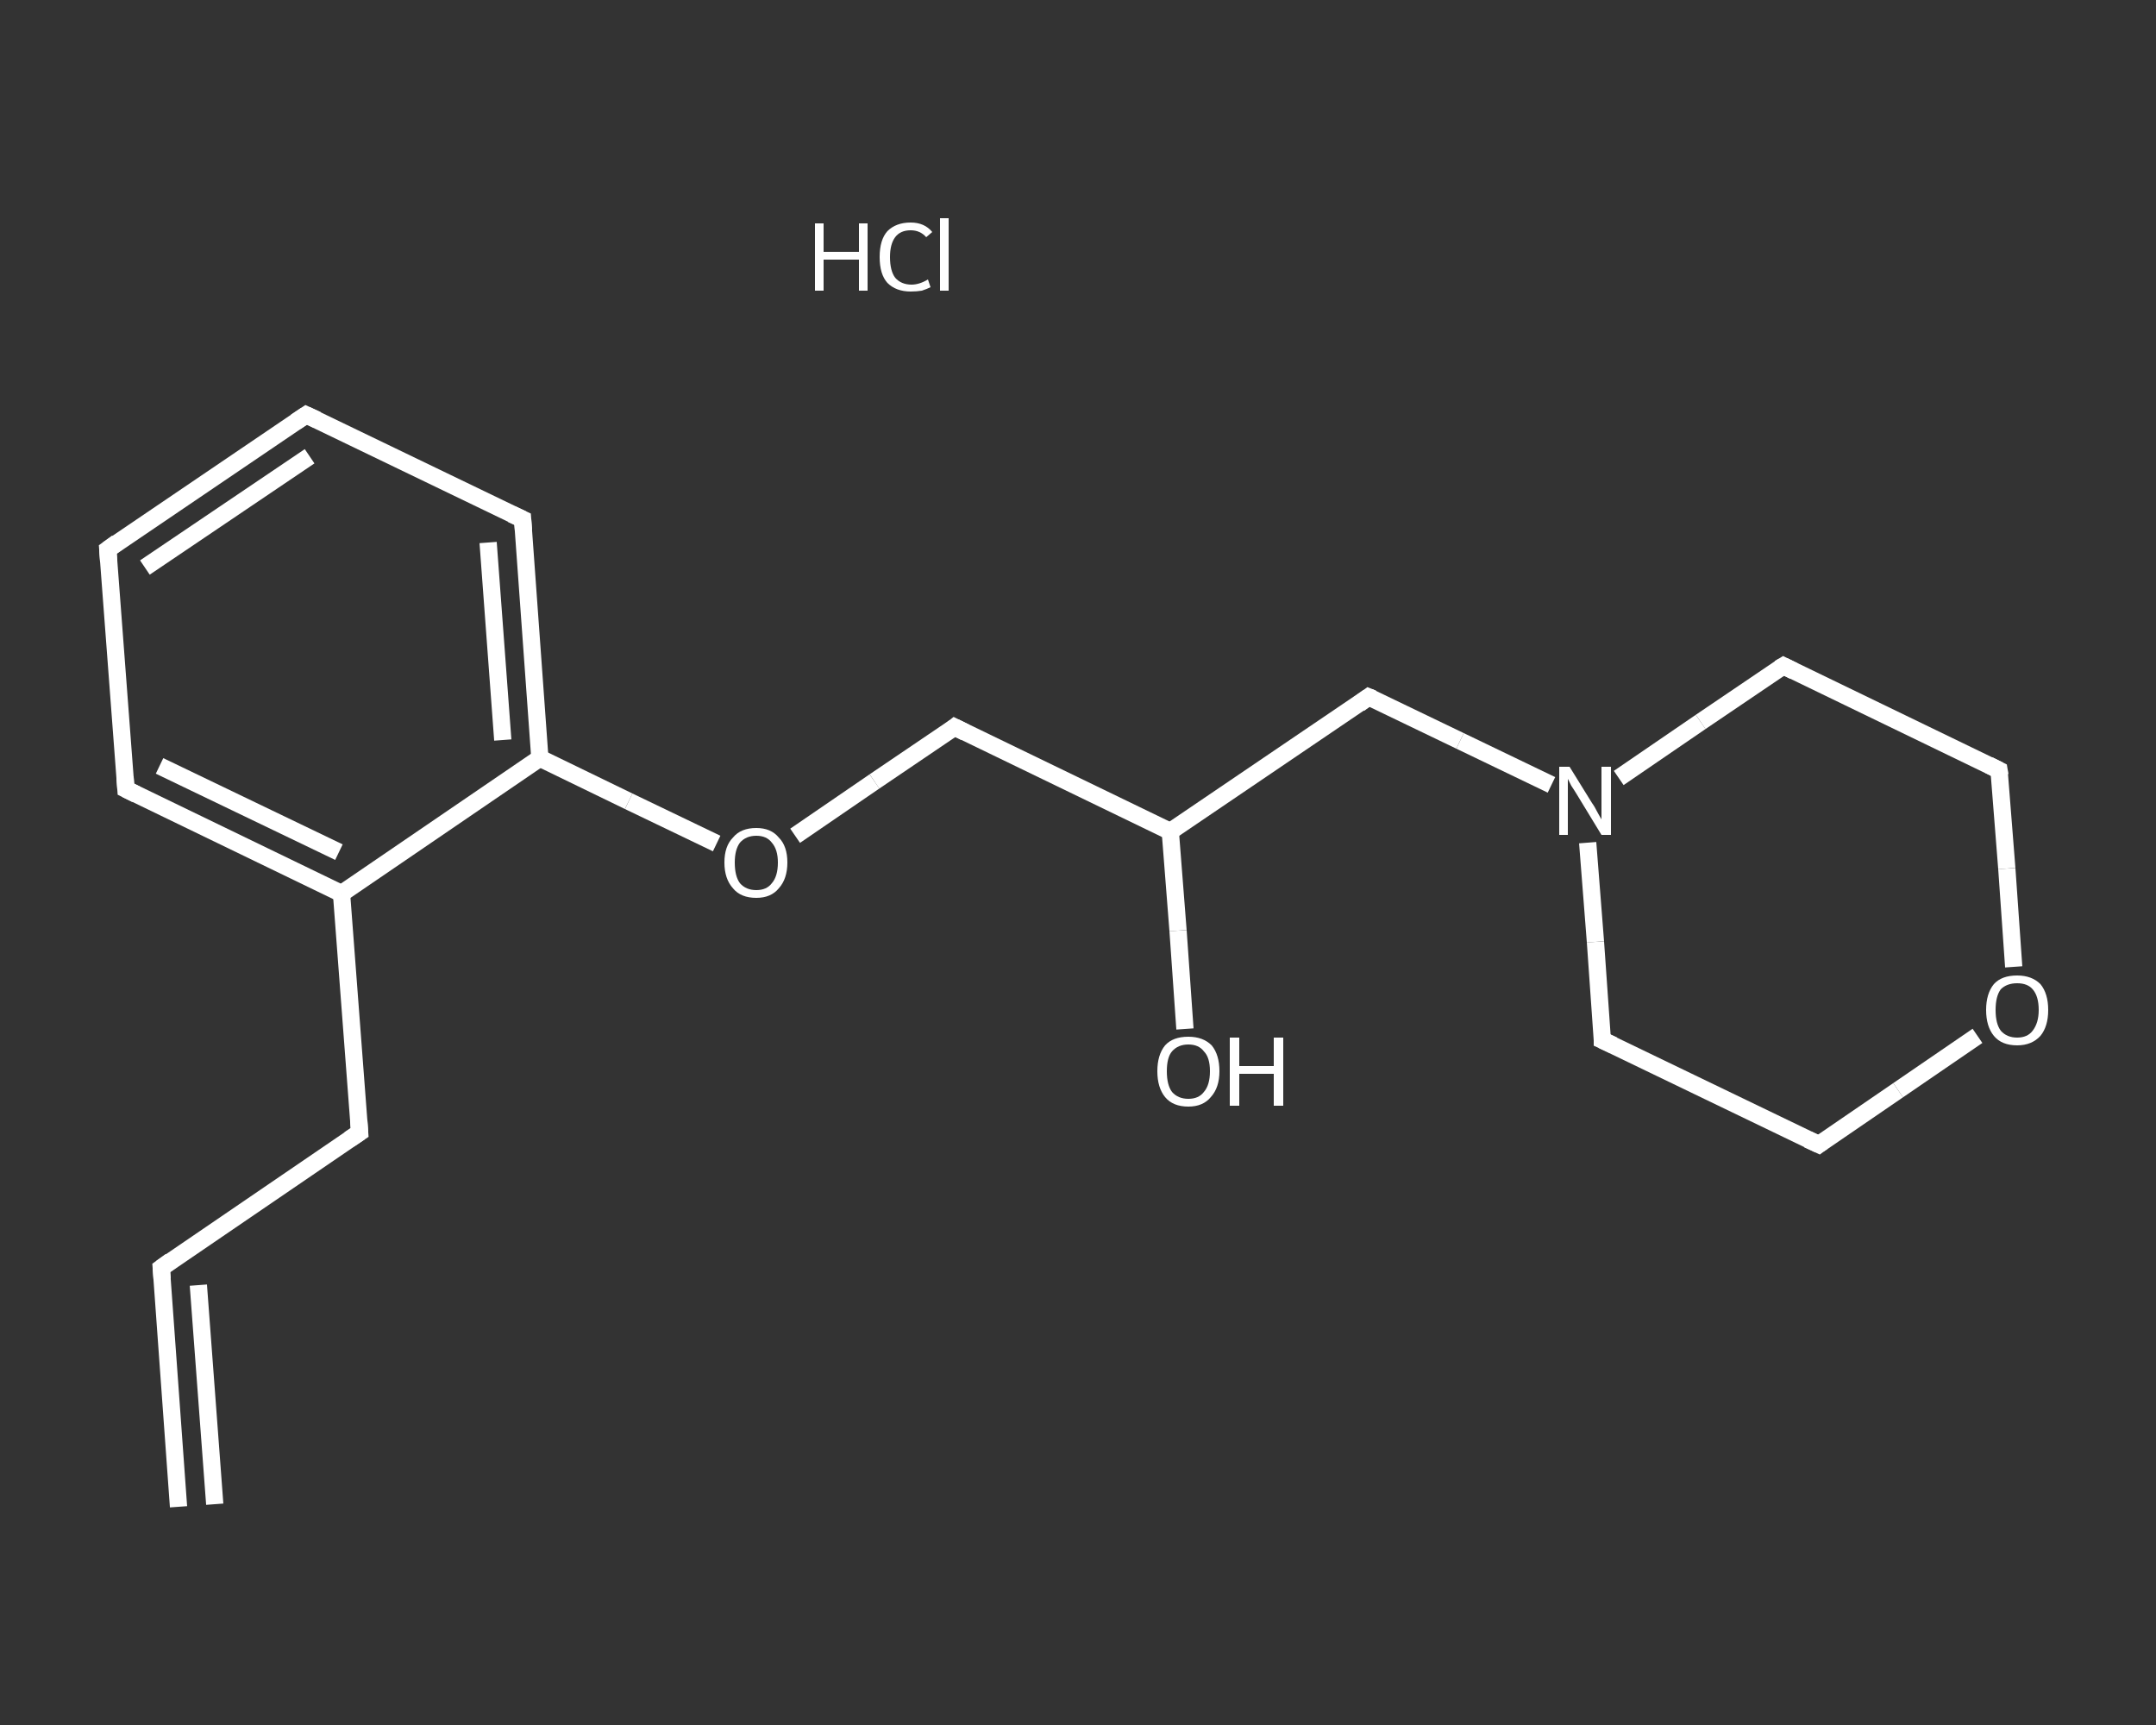 <?xml version='1.0' encoding='iso-8859-1'?>
<svg version='1.1' baseProfile='full'
              xmlns='http://www.w3.org/2000/svg'
                      xmlns:rdkit='http://www.rdkit.org/xml'
                      xmlns:xlink='http://www.w3.org/1999/xlink'
                  xml:space='preserve'
width='250px' height='200px' viewBox='0 0 250 200'>
<rect x="0" y="0" width="250" height="200" fill="#333333" stroke="none"/>
<!-- END OF HEADER -->
<rect style='opacity:1.0;fill:transparent;stroke:none' width='250.0' height='200.0' x='0.0' y='0.0'> </rect>
<path class='bond-0 atom-0 atom-1' d='M 20.7,174.7 L 18.7,147.0' style='fill:none;fill-rule:evenodd;stroke:#FFFFFF;stroke-width:2.0px;stroke-linecap:butt;stroke-linejoin:miter;stroke-opacity:1' />
<path class='bond-0 atom-0 atom-1' d='M 24.9,174.4 L 23.0,149.0' style='fill:none;fill-rule:evenodd;stroke:#FFFFFF;stroke-width:2.0px;stroke-linecap:butt;stroke-linejoin:miter;stroke-opacity:1' />
<path class='bond-1 atom-1 atom-2' d='M 18.7,147.0 L 41.7,131.3' style='fill:none;fill-rule:evenodd;stroke:#FFFFFF;stroke-width:2.0px;stroke-linecap:butt;stroke-linejoin:miter;stroke-opacity:1' />
<path class='bond-2 atom-2 atom-3' d='M 41.7,131.3 L 39.6,103.6' style='fill:none;fill-rule:evenodd;stroke:#FFFFFF;stroke-width:2.0px;stroke-linecap:butt;stroke-linejoin:miter;stroke-opacity:1' />
<path class='bond-3 atom-3 atom-4' d='M 39.6,103.6 L 14.6,91.5' style='fill:none;fill-rule:evenodd;stroke:#FFFFFF;stroke-width:2.0px;stroke-linecap:butt;stroke-linejoin:miter;stroke-opacity:1' />
<path class='bond-3 atom-3 atom-4' d='M 39.3,98.8 L 18.5,88.8' style='fill:none;fill-rule:evenodd;stroke:#FFFFFF;stroke-width:2.0px;stroke-linecap:butt;stroke-linejoin:miter;stroke-opacity:1' />
<path class='bond-4 atom-4 atom-5' d='M 14.6,91.5 L 12.5,63.7' style='fill:none;fill-rule:evenodd;stroke:#FFFFFF;stroke-width:2.0px;stroke-linecap:butt;stroke-linejoin:miter;stroke-opacity:1' />
<path class='bond-5 atom-5 atom-6' d='M 12.5,63.7 L 35.5,48.1' style='fill:none;fill-rule:evenodd;stroke:#FFFFFF;stroke-width:2.0px;stroke-linecap:butt;stroke-linejoin:miter;stroke-opacity:1' />
<path class='bond-5 atom-5 atom-6' d='M 16.8,65.8 L 35.9,52.9' style='fill:none;fill-rule:evenodd;stroke:#FFFFFF;stroke-width:2.0px;stroke-linecap:butt;stroke-linejoin:miter;stroke-opacity:1' />
<path class='bond-6 atom-6 atom-7' d='M 35.5,48.1 L 60.6,60.2' style='fill:none;fill-rule:evenodd;stroke:#FFFFFF;stroke-width:2.0px;stroke-linecap:butt;stroke-linejoin:miter;stroke-opacity:1' />
<path class='bond-7 atom-7 atom-8' d='M 60.6,60.2 L 62.6,87.9' style='fill:none;fill-rule:evenodd;stroke:#FFFFFF;stroke-width:2.0px;stroke-linecap:butt;stroke-linejoin:miter;stroke-opacity:1' />
<path class='bond-7 atom-7 atom-8' d='M 56.6,62.9 L 58.3,85.8' style='fill:none;fill-rule:evenodd;stroke:#FFFFFF;stroke-width:2.0px;stroke-linecap:butt;stroke-linejoin:miter;stroke-opacity:1' />
<path class='bond-8 atom-8 atom-9' d='M 62.6,87.9 L 72.9,92.9' style='fill:none;fill-rule:evenodd;stroke:#FFFFFF;stroke-width:2.0px;stroke-linecap:butt;stroke-linejoin:miter;stroke-opacity:1' />
<path class='bond-8 atom-8 atom-9' d='M 72.9,92.9 L 83.1,97.8' style='fill:none;fill-rule:evenodd;stroke:#FFFFFF;stroke-width:2.0px;stroke-linecap:butt;stroke-linejoin:miter;stroke-opacity:1' />
<path class='bond-9 atom-9 atom-10' d='M 92.2,96.9 L 101.4,90.6' style='fill:none;fill-rule:evenodd;stroke:#FFFFFF;stroke-width:2.0px;stroke-linecap:butt;stroke-linejoin:miter;stroke-opacity:1' />
<path class='bond-9 atom-9 atom-10' d='M 101.4,90.6 L 110.7,84.3' style='fill:none;fill-rule:evenodd;stroke:#FFFFFF;stroke-width:2.0px;stroke-linecap:butt;stroke-linejoin:miter;stroke-opacity:1' />
<path class='bond-10 atom-10 atom-11' d='M 110.7,84.3 L 135.7,96.4' style='fill:none;fill-rule:evenodd;stroke:#FFFFFF;stroke-width:2.0px;stroke-linecap:butt;stroke-linejoin:miter;stroke-opacity:1' />
<path class='bond-11 atom-11 atom-12' d='M 135.7,96.4 L 136.6,107.9' style='fill:none;fill-rule:evenodd;stroke:#FFFFFF;stroke-width:2.0px;stroke-linecap:butt;stroke-linejoin:miter;stroke-opacity:1' />
<path class='bond-11 atom-11 atom-12' d='M 136.6,107.9 L 137.4,119.3' style='fill:none;fill-rule:evenodd;stroke:#FFFFFF;stroke-width:2.0px;stroke-linecap:butt;stroke-linejoin:miter;stroke-opacity:1' />
<path class='bond-12 atom-11 atom-13' d='M 135.7,96.4 L 158.7,80.8' style='fill:none;fill-rule:evenodd;stroke:#FFFFFF;stroke-width:2.0px;stroke-linecap:butt;stroke-linejoin:miter;stroke-opacity:1' />
<path class='bond-13 atom-13 atom-14' d='M 158.7,80.8 L 169.3,85.9' style='fill:none;fill-rule:evenodd;stroke:#FFFFFF;stroke-width:2.0px;stroke-linecap:butt;stroke-linejoin:miter;stroke-opacity:1' />
<path class='bond-13 atom-13 atom-14' d='M 169.3,85.9 L 179.9,91.0' style='fill:none;fill-rule:evenodd;stroke:#FFFFFF;stroke-width:2.0px;stroke-linecap:butt;stroke-linejoin:miter;stroke-opacity:1' />
<path class='bond-14 atom-14 atom-15' d='M 184.1,97.7 L 185.0,109.2' style='fill:none;fill-rule:evenodd;stroke:#FFFFFF;stroke-width:2.0px;stroke-linecap:butt;stroke-linejoin:miter;stroke-opacity:1' />
<path class='bond-14 atom-14 atom-15' d='M 185.0,109.2 L 185.8,120.6' style='fill:none;fill-rule:evenodd;stroke:#FFFFFF;stroke-width:2.0px;stroke-linecap:butt;stroke-linejoin:miter;stroke-opacity:1' />
<path class='bond-15 atom-15 atom-16' d='M 185.8,120.6 L 210.9,132.7' style='fill:none;fill-rule:evenodd;stroke:#FFFFFF;stroke-width:2.0px;stroke-linecap:butt;stroke-linejoin:miter;stroke-opacity:1' />
<path class='bond-16 atom-16 atom-17' d='M 210.9,132.7 L 220.1,126.4' style='fill:none;fill-rule:evenodd;stroke:#FFFFFF;stroke-width:2.0px;stroke-linecap:butt;stroke-linejoin:miter;stroke-opacity:1' />
<path class='bond-16 atom-16 atom-17' d='M 220.1,126.4 L 229.3,120.1' style='fill:none;fill-rule:evenodd;stroke:#FFFFFF;stroke-width:2.0px;stroke-linecap:butt;stroke-linejoin:miter;stroke-opacity:1' />
<path class='bond-17 atom-17 atom-18' d='M 233.5,112.1 L 232.7,100.7' style='fill:none;fill-rule:evenodd;stroke:#FFFFFF;stroke-width:2.0px;stroke-linecap:butt;stroke-linejoin:miter;stroke-opacity:1' />
<path class='bond-17 atom-17 atom-18' d='M 232.7,100.7 L 231.8,89.3' style='fill:none;fill-rule:evenodd;stroke:#FFFFFF;stroke-width:2.0px;stroke-linecap:butt;stroke-linejoin:miter;stroke-opacity:1' />
<path class='bond-18 atom-18 atom-19' d='M 231.8,89.3 L 206.8,77.2' style='fill:none;fill-rule:evenodd;stroke:#FFFFFF;stroke-width:2.0px;stroke-linecap:butt;stroke-linejoin:miter;stroke-opacity:1' />
<path class='bond-19 atom-8 atom-3' d='M 62.6,87.9 L 39.6,103.6' style='fill:none;fill-rule:evenodd;stroke:#FFFFFF;stroke-width:2.0px;stroke-linecap:butt;stroke-linejoin:miter;stroke-opacity:1' />
<path class='bond-20 atom-19 atom-14' d='M 206.8,77.2 L 197.2,83.7' style='fill:none;fill-rule:evenodd;stroke:#FFFFFF;stroke-width:2.0px;stroke-linecap:butt;stroke-linejoin:miter;stroke-opacity:1' />
<path class='bond-20 atom-19 atom-14' d='M 197.2,83.7 L 187.7,90.2' style='fill:none;fill-rule:evenodd;stroke:#FFFFFF;stroke-width:2.0px;stroke-linecap:butt;stroke-linejoin:miter;stroke-opacity:1' />
<path d='M 18.8,148.3 L 18.7,147.0 L 19.8,146.2' style='fill:none;stroke:#FFFFFF;stroke-width:2.0px;stroke-linecap:butt;stroke-linejoin:miter;stroke-opacity:1;' />
<path d='M 40.5,132.1 L 41.7,131.3 L 41.6,129.9' style='fill:none;stroke:#FFFFFF;stroke-width:2.0px;stroke-linecap:butt;stroke-linejoin:miter;stroke-opacity:1;' />
<path d='M 15.8,92.1 L 14.6,91.5 L 14.5,90.1' style='fill:none;stroke:#FFFFFF;stroke-width:2.0px;stroke-linecap:butt;stroke-linejoin:miter;stroke-opacity:1;' />
<path d='M 12.6,65.1 L 12.5,63.7 L 13.6,62.9' style='fill:none;stroke:#FFFFFF;stroke-width:2.0px;stroke-linecap:butt;stroke-linejoin:miter;stroke-opacity:1;' />
<path d='M 34.3,48.9 L 35.5,48.1 L 36.8,48.7' style='fill:none;stroke:#FFFFFF;stroke-width:2.0px;stroke-linecap:butt;stroke-linejoin:miter;stroke-opacity:1;' />
<path d='M 59.3,59.6 L 60.6,60.2 L 60.7,61.5' style='fill:none;stroke:#FFFFFF;stroke-width:2.0px;stroke-linecap:butt;stroke-linejoin:miter;stroke-opacity:1;' />
<path d='M 110.2,84.7 L 110.7,84.3 L 111.9,84.9' style='fill:none;stroke:#FFFFFF;stroke-width:2.0px;stroke-linecap:butt;stroke-linejoin:miter;stroke-opacity:1;' />
<path d='M 157.6,81.6 L 158.7,80.8 L 159.2,81.0' style='fill:none;stroke:#FFFFFF;stroke-width:2.0px;stroke-linecap:butt;stroke-linejoin:miter;stroke-opacity:1;' />
<path d='M 185.8,120.0 L 185.8,120.6 L 187.1,121.2' style='fill:none;stroke:#FFFFFF;stroke-width:2.0px;stroke-linecap:butt;stroke-linejoin:miter;stroke-opacity:1;' />
<path d='M 209.6,132.1 L 210.9,132.7 L 211.3,132.4' style='fill:none;stroke:#FFFFFF;stroke-width:2.0px;stroke-linecap:butt;stroke-linejoin:miter;stroke-opacity:1;' />
<path d='M 231.9,89.9 L 231.8,89.3 L 230.6,88.7' style='fill:none;stroke:#FFFFFF;stroke-width:2.0px;stroke-linecap:butt;stroke-linejoin:miter;stroke-opacity:1;' />
<path d='M 208.0,77.8 L 206.8,77.2 L 206.3,77.5' style='fill:none;stroke:#FFFFFF;stroke-width:2.0px;stroke-linecap:butt;stroke-linejoin:miter;stroke-opacity:1;' />
<path class='atom-9' d='M 84.0 100.0
Q 84.0 98.1, 85.0 97.1
Q 85.9 96.0, 87.7 96.0
Q 89.4 96.0, 90.3 97.1
Q 91.3 98.1, 91.3 100.0
Q 91.3 101.9, 90.3 103.0
Q 89.4 104.1, 87.7 104.1
Q 85.9 104.1, 85.0 103.0
Q 84.0 101.9, 84.0 100.0
M 87.7 103.2
Q 88.9 103.2, 89.5 102.4
Q 90.2 101.6, 90.2 100.0
Q 90.2 98.5, 89.5 97.7
Q 88.9 96.9, 87.7 96.9
Q 86.5 96.9, 85.8 97.7
Q 85.2 98.5, 85.2 100.0
Q 85.2 101.6, 85.8 102.4
Q 86.5 103.2, 87.7 103.2
' fill='#FFFFFF'/>
<path class='atom-12' d='M 134.2 124.2
Q 134.2 122.3, 135.1 121.2
Q 136.0 120.2, 137.8 120.2
Q 139.5 120.2, 140.5 121.2
Q 141.4 122.3, 141.4 124.2
Q 141.4 126.1, 140.4 127.2
Q 139.5 128.3, 137.8 128.3
Q 136.0 128.3, 135.1 127.2
Q 134.2 126.1, 134.2 124.2
M 137.8 127.4
Q 139.0 127.4, 139.6 126.6
Q 140.3 125.8, 140.3 124.2
Q 140.3 122.6, 139.6 121.9
Q 139.0 121.1, 137.8 121.1
Q 136.6 121.1, 135.9 121.9
Q 135.3 122.6, 135.3 124.2
Q 135.3 125.8, 135.9 126.6
Q 136.6 127.4, 137.8 127.4
' fill='#FFFFFF'/>
<path class='atom-12' d='M 142.6 120.3
L 143.7 120.3
L 143.7 123.6
L 147.7 123.6
L 147.7 120.3
L 148.8 120.3
L 148.8 128.2
L 147.7 128.2
L 147.7 124.5
L 143.7 124.5
L 143.7 128.2
L 142.6 128.2
L 142.6 120.3
' fill='#FFFFFF'/>
<path class='atom-14' d='M 182.0 88.9
L 184.6 93.1
Q 184.9 93.5, 185.3 94.3
Q 185.7 95.0, 185.7 95.0
L 185.7 88.9
L 186.8 88.9
L 186.8 96.8
L 185.7 96.8
L 182.9 92.2
Q 182.6 91.7, 182.2 91.1
Q 181.9 90.5, 181.8 90.3
L 181.8 96.8
L 180.8 96.8
L 180.8 88.9
L 182.0 88.9
' fill='#FFFFFF'/>
<path class='atom-17' d='M 230.3 117.1
Q 230.3 115.2, 231.2 114.1
Q 232.1 113.1, 233.9 113.1
Q 235.6 113.1, 236.6 114.1
Q 237.5 115.2, 237.5 117.1
Q 237.5 119.0, 236.6 120.1
Q 235.6 121.2, 233.9 121.2
Q 232.1 121.2, 231.2 120.1
Q 230.3 119.0, 230.3 117.1
M 233.9 120.3
Q 235.1 120.3, 235.7 119.5
Q 236.4 118.6, 236.4 117.1
Q 236.4 115.5, 235.7 114.7
Q 235.1 114.0, 233.9 114.0
Q 232.7 114.0, 232.0 114.7
Q 231.4 115.5, 231.4 117.1
Q 231.4 118.7, 232.0 119.5
Q 232.7 120.3, 233.9 120.3
' fill='#FFFFFF'/>
<path class='atom-20' d='M 94.5 25.9
L 95.5 25.9
L 95.5 29.2
L 99.6 29.2
L 99.6 25.9
L 100.6 25.9
L 100.6 33.7
L 99.6 33.7
L 99.6 30.1
L 95.5 30.1
L 95.5 33.7
L 94.5 33.7
L 94.5 25.9
' fill='#FFFFFF'/>
<path class='atom-20' d='M 102.0 29.8
Q 102.0 27.8, 102.9 26.8
Q 103.9 25.8, 105.6 25.8
Q 107.2 25.8, 108.1 26.9
L 107.4 27.5
Q 106.7 26.7, 105.6 26.7
Q 104.4 26.7, 103.8 27.5
Q 103.2 28.3, 103.2 29.8
Q 103.2 31.4, 103.8 32.2
Q 104.5 33.0, 105.7 33.0
Q 106.6 33.0, 107.6 32.4
L 107.9 33.3
Q 107.5 33.5, 106.9 33.7
Q 106.3 33.8, 105.6 33.8
Q 103.9 33.8, 102.9 32.8
Q 102.0 31.8, 102.0 29.8
' fill='#FFFFFF'/>
<path class='atom-20' d='M 109.0 25.3
L 110.0 25.3
L 110.0 33.7
L 109.0 33.7
L 109.0 25.3
' fill='#FFFFFF'/>
</svg>
